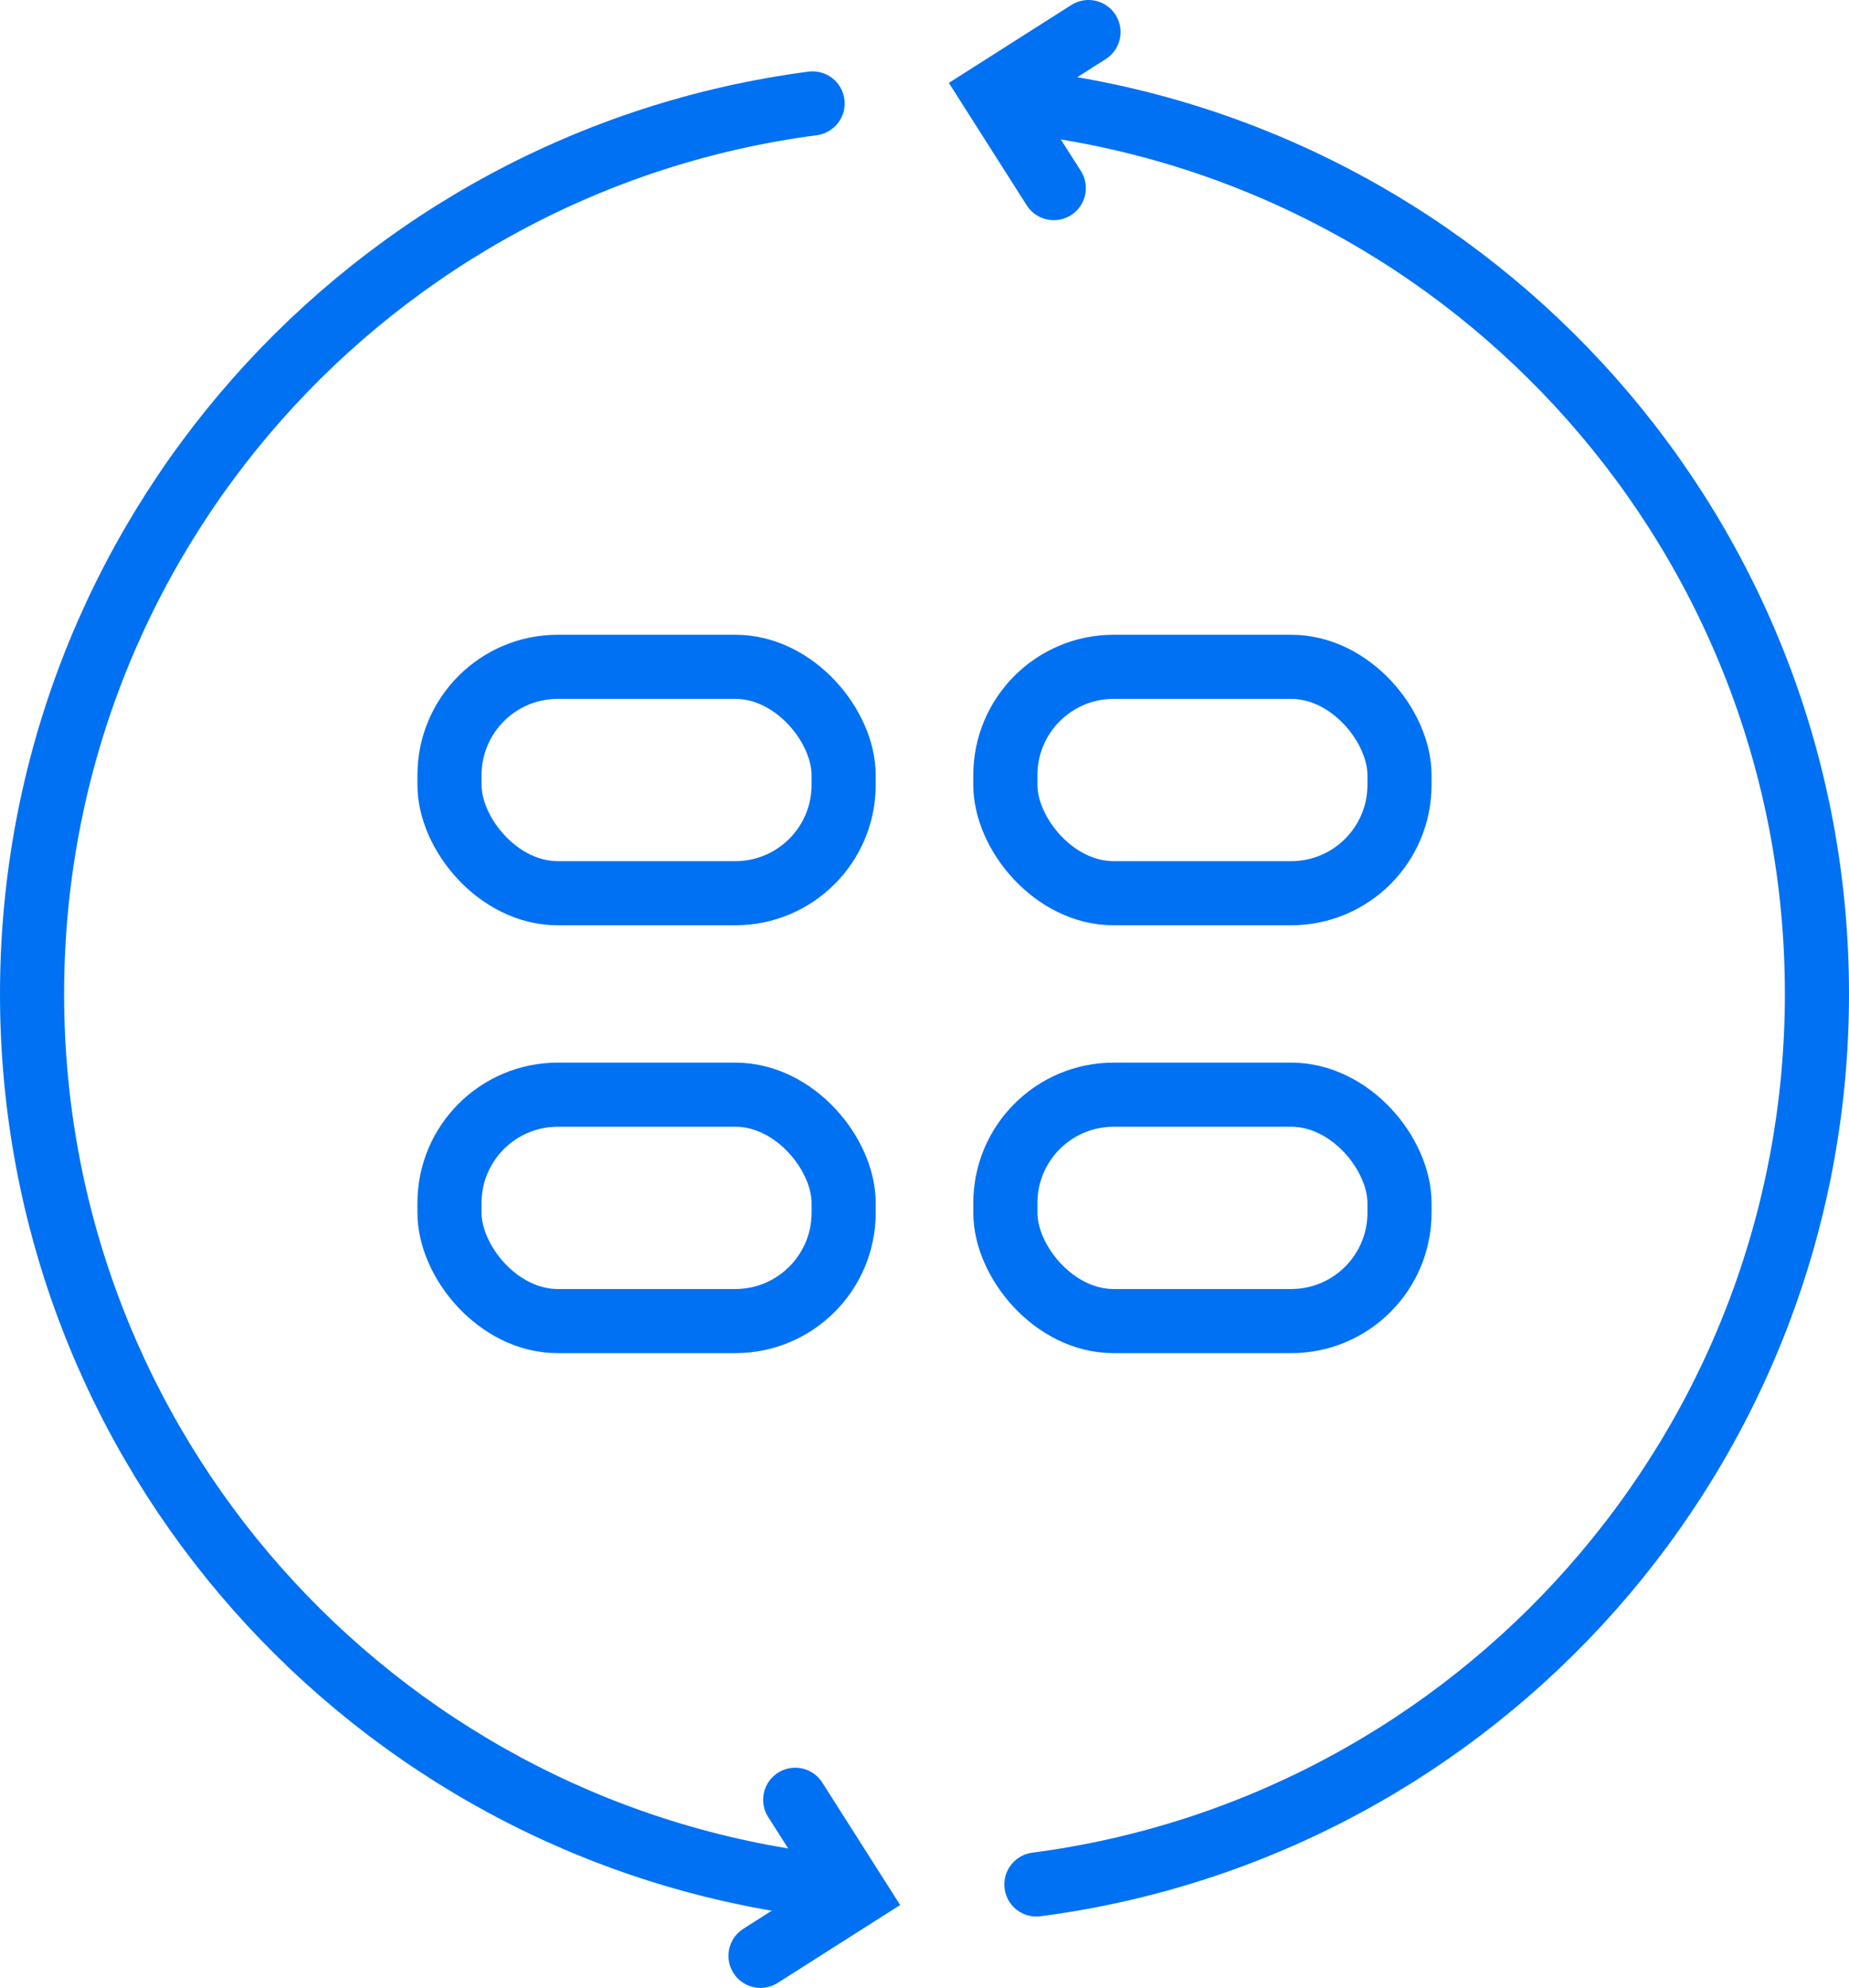 <?xml version="1.0" encoding="UTF-8"?><svg id="b" xmlns="http://www.w3.org/2000/svg" viewBox="0 0 86.512 93.013"><defs><style>.d{fill:none;stroke:#0071f2;stroke-linecap:round;stroke-miterlimit:10;stroke-width:3px;}</style></defs><g id="c"><rect class="d" x="21.031" y="51.22" width="18.442" height="10.593" rx="5.069" ry="5.069"/><rect class="d" x="21.031" y="31.2" width="18.442" height="10.593" rx="5.069" ry="5.069"/><rect class="d" x="47.039" y="51.22" width="18.442" height="10.593" rx="5.069" ry="5.069"/><rect class="d" x="47.039" y="31.2" width="18.442" height="10.593" rx="5.069" ry="5.069"/><path class="d" d="M48.492,4.84c20.611,2.695,36.52,20.323,36.52,41.663,0,21.347-15.908,38.975-36.52,41.671"/><polyline class="d" points="50.929 1.5 46.466 4.339 49.305 8.802"/><path class="d" d="M38.02,88.173C17.408,85.478,1.5,67.85,1.5,46.511,1.5,25.163,17.408,7.535,38.02,4.84"/><polyline class="d" points="35.583 91.513 40.046 88.674 37.207 84.211"/></g></svg>